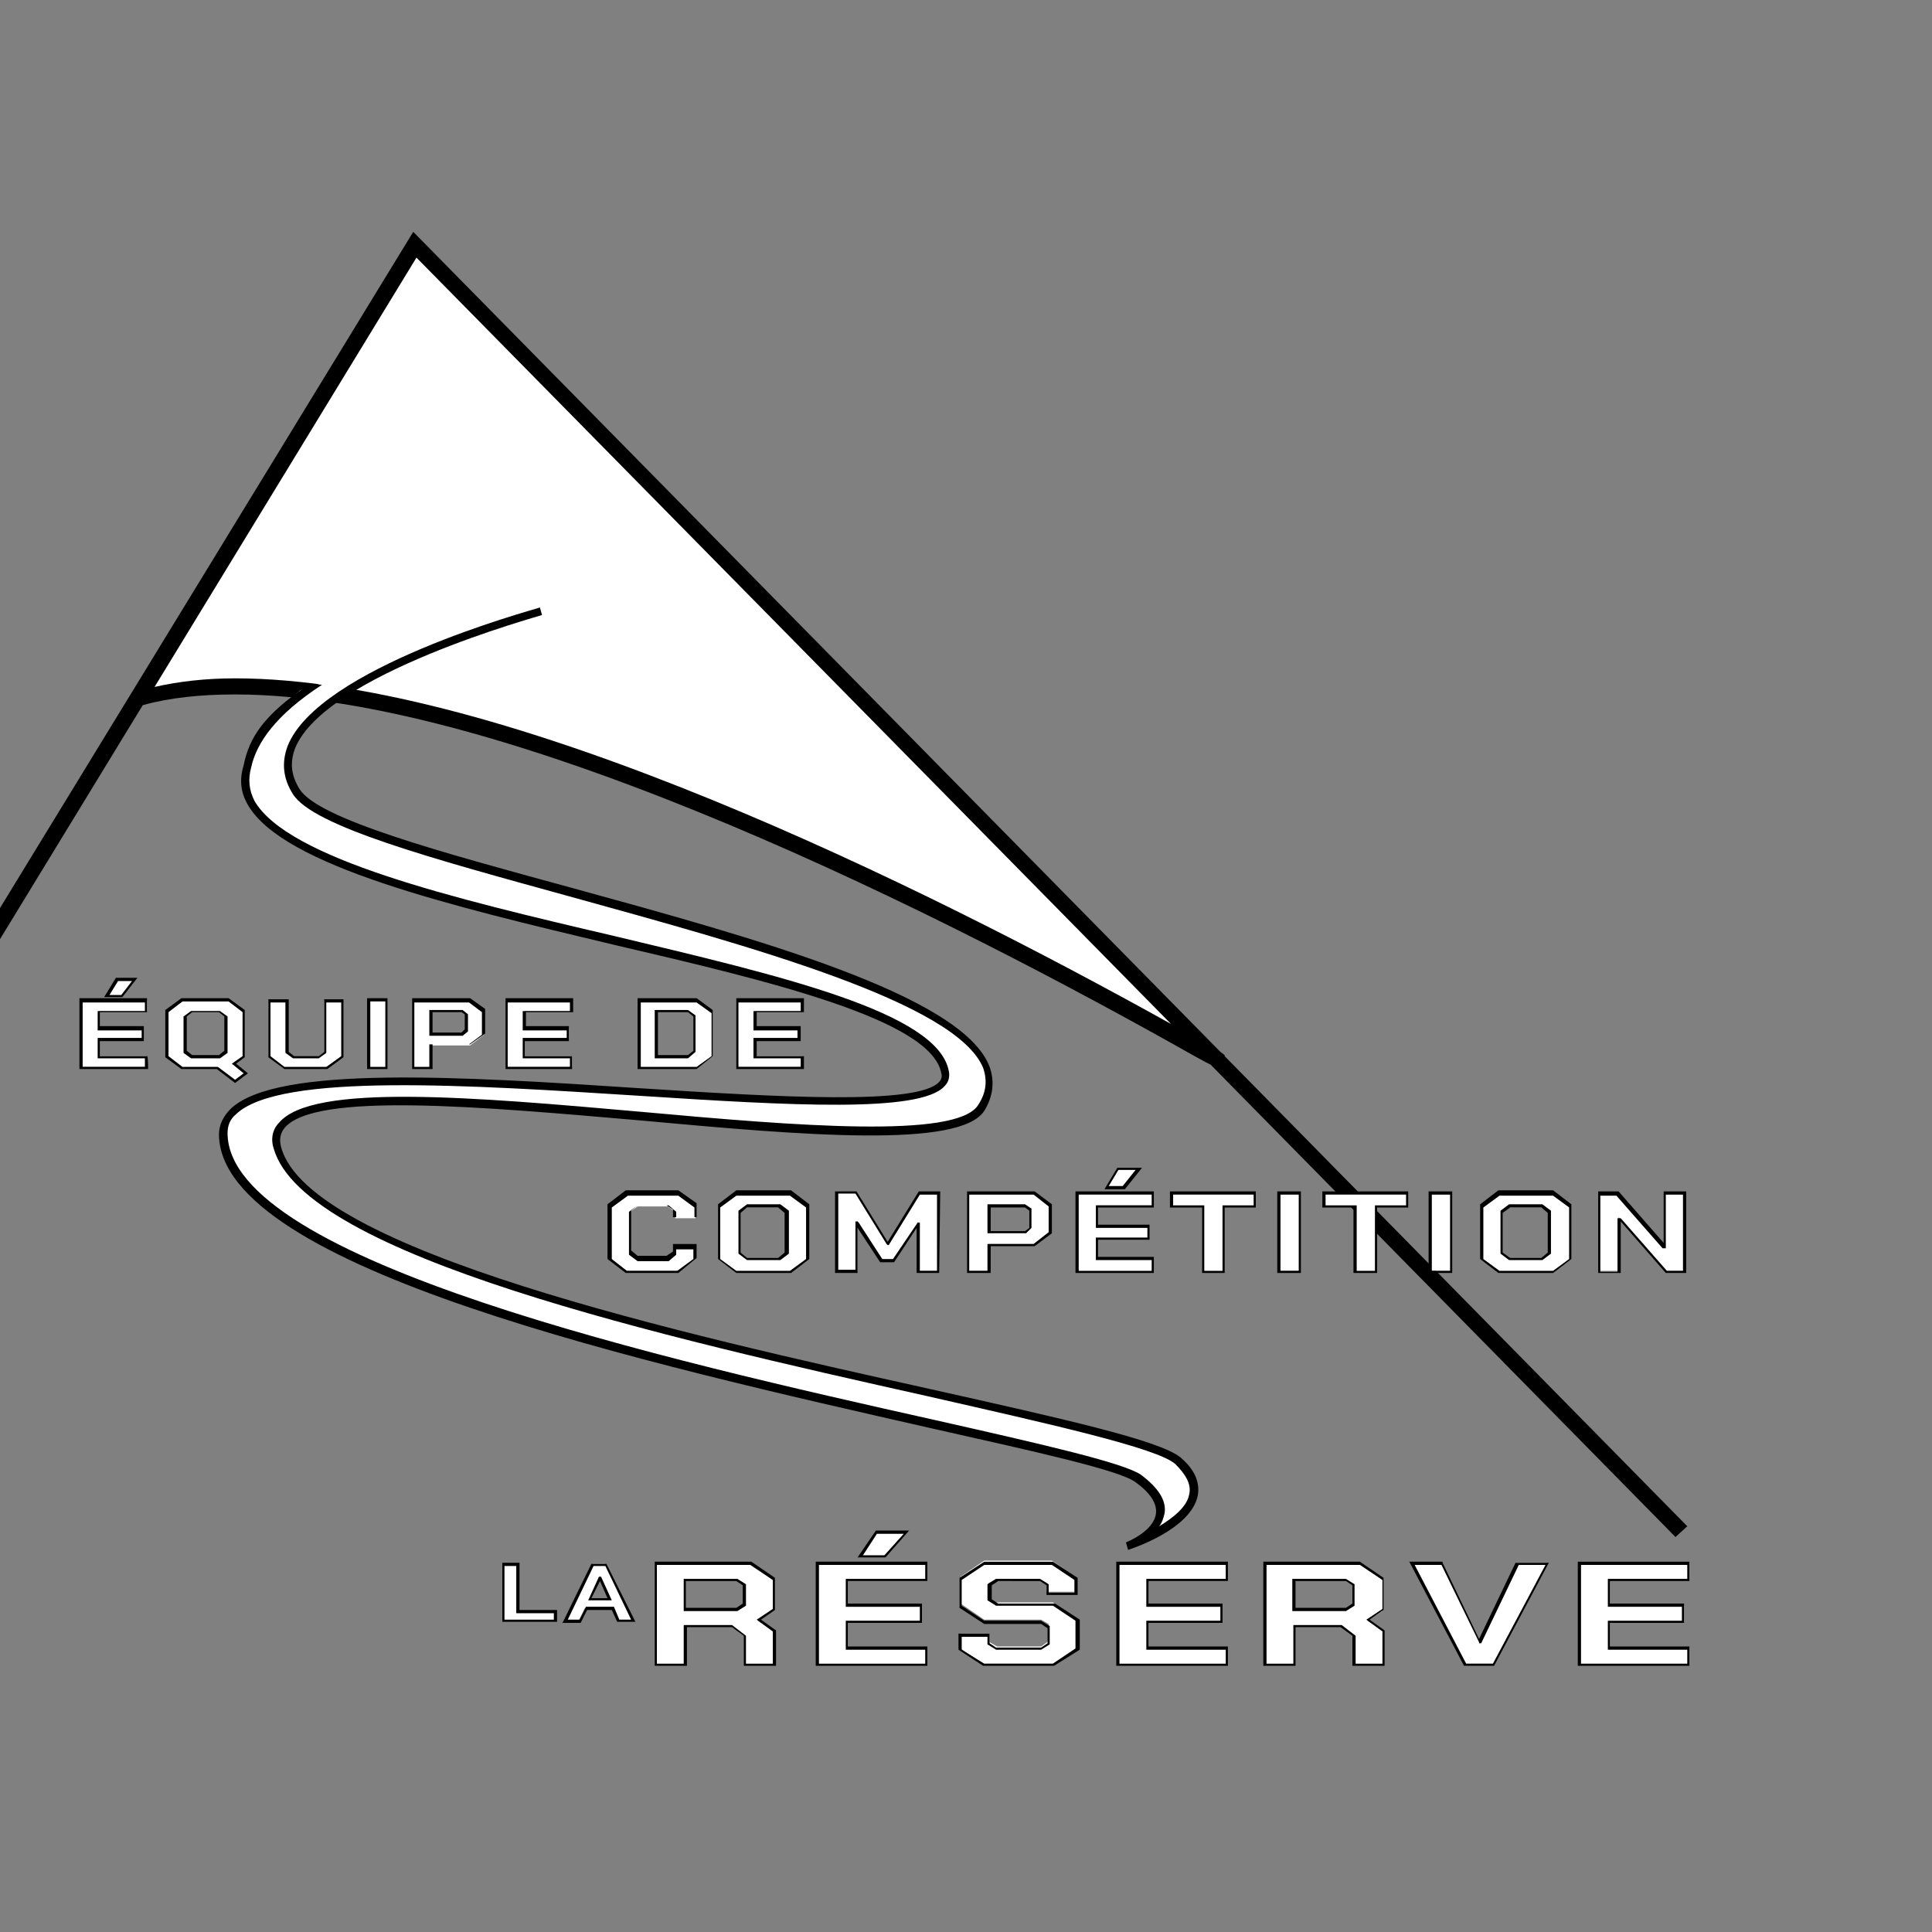 <?xml version="1.0" encoding="utf-8"?>
<!-- Generator: Adobe Illustrator 27.4.0, SVG Export Plug-In . SVG Version: 6.00 Build 0)  -->
<svg version="1.1" id="Layer_1" xmlns="http://www.w3.org/2000/svg" xmlns:xlink="http://www.w3.org/1999/xlink" x="0px" y="0px"
	 viewBox="0 0 180 180" style="enable-background:new 0 0 180 180;" xml:space="preserve">
<rect x="0" y="0" width="180" height="180" fill="#808080" stroke="none"/>
<style type="text/css">
	.st0{fill:#FFFFFF;}
</style>
<g>
	<path class="st0" d="M113.2,98.6C113.2,98.6,113.2,98.6,113.2,98.6L38.6,22.8L12.8,65.1C42.7,56.7,112.4,98.4,113.2,98.6
		L113.2,98.6C113.2,98.6,113.2,98.6,113.2,98.6z"/>
	<path d="M114.9,99.6l-1.9-0.5c-0.1,0-0.2-0.1-1.7-0.9C89.1,85.6,47.8,64.5,21.9,64.5c-3.4,0-6.4,0.4-9,1.1l-1.2,0.3L38.5,22
		L114.9,99.6z M21.9,63.5c25.6,0,65.9,20.3,88.6,33L38.7,23.6L13.8,64.3C16.2,63.8,18.9,63.5,21.9,63.5z"/>
</g>
<g>
	<path class="st0" d="M113.2,98.6c-0.8-0.3-70.5-41.9-100.5-33.5L0,86l12.8-20.9l25.9-42.3L113.2,98.6
		C113.2,98.6,113.2,98.6,113.2,98.6l43.4,44.1L113.2,98.6z"/>
	<path d="M156.1,143.2l-43.3-44c-0.2-0.1-0.6-0.3-1.5-0.8C89,85.8,47.7,64.7,21.9,64.7c-3.2,0-6.1,0.3-8.6,1L0,87.5v-2.9l0,0l0,0
		l38.5-63L113.7,98l0.4,0.3l0,0.1l43.1,43.8L156.1,143.2z M21.9,63.2c25.1,0,64.2,19.4,87.2,32.2L38.8,24L14.4,64
		C16.6,63.5,19.1,63.2,21.9,63.2z"/>
</g>
<g>
	<path class="st0" d="M113.2,98.6L113.2,98.6C113.2,98.6,113.2,98.6,113.2,98.6z"/>
	<polygon points="113.2,99.1 113,99.1 112.9,99 113.2,98.6 112.8,98.4 113.2,98.6 113.2,98.5 113.2,98.1 113.2,98.5 113.3,98.4 
		113.4,98.1 113.3,98.4 113.5,98.2 113.8,98.4 113.7,98.8 113.6,99.1 	"/>
</g>
<g>
	<path class="st0" d="M28,64.3c-2.5,2.1-4.4,4.4-4.9,7.1c-4.4,14,63,17.1,65,28.5c1.4,8.1-67.3-6-67.2,5.8c0.1,17,80,28.2,85.2,32.1
		s-1,6.2-1,6.2s9.9-3.2,4.8-7.8c-5.2-4.6-79.9-14.5-83.9-29.2c-3.1-11.2,60.8,3.6,65.5-3.7c8.8-13.5-59-22.1-63.8-29.6
		c-5.8-9.1,22.8-16.8,22.8-16.8"/>
	<path d="M105.1,144.4l-0.2-0.7c0,0,2.6-1,2.8-2.7c0.1-0.9-0.5-1.9-1.9-2.9c-1.4-1.1-9.1-2.8-18.9-5c-26.4-6-66.4-14.9-66.5-27.4
		c0-0.9,0.4-1.7,1.1-2.4c4.3-4.1,21.6-3,38.3-1.9c12.6,0.8,25.7,1.6,27.7-0.6c0.2-0.2,0.3-0.5,0.2-0.8c-0.9-5-16-8.6-30.6-12
		c-15.1-3.6-30.7-7.3-34-13c-0.7-1.2-0.8-2.4-0.4-3.7c0.5-2.5,1.8-4.7,6.2-7.6l1.1,0.1c-4.3,2.8-6.1,5.4-6.6,7.7
		c-0.3,1.1-0.2,2.1,0.3,3.1c3.1,5.4,18.5,9.1,33.5,12.6c15.5,3.7,30.2,7.1,31.2,12.6c0.1,0.5,0,1-0.4,1.4
		c-2.3,2.5-14.3,1.8-28.3,0.9c-15.8-1-33.6-2.2-37.7,1.7c-0.6,0.5-0.8,1.1-0.8,1.8c0.1,11.9,41.3,21.2,65.9,26.7
		c10.2,2.3,17.6,4,19.2,5.1c1.6,1.2,2.4,2.4,2.2,3.6c-0.1,0.4-0.2,0.8-0.5,1.2c1.3-0.8,2.6-1.8,2.8-3c0.2-0.9-0.3-1.8-1.3-2.8
		c-1.7-1.5-11.6-3.7-23-6.3c-24.6-5.5-58.2-13.1-61-23.1c-0.3-0.9-0.1-1.8,0.5-2.4c3.1-3.7,18.1-2.4,33.9-1
		c14.3,1.3,29.1,2.5,31.2-0.6c0.8-1.2,0.9-2.3,0.5-3.5C89.1,93.4,70,88.2,53,83.5C40.3,80,29.2,77,27.3,74c-0.9-1.4-1.1-2.9-0.5-4.5
		c2.9-7.3,22.6-12.6,23.5-12.9l0.2,0.7c-0.2,0.1-20.2,5.5-23,12.4c-0.5,1.3-0.4,2.5,0.4,3.8c1.7,2.8,13.2,5.9,25.3,9.2
		c17.1,4.7,36.5,10,39,16.7c0.5,1.4,0.3,2.8-0.5,4.1c-2.3,3.5-16.7,2.3-31.9,0.9c-15-1.3-30.5-2.7-33.3,0.7
		c-0.4,0.5-0.5,1.1-0.3,1.8c2.6,9.6,37.4,17.4,60.4,22.5c12.5,2.8,21.5,4.8,23.4,6.4c1.3,1.1,1.8,2.3,1.6,3.5
		C111,142.5,105.4,144.3,105.1,144.4z"/>
</g>
<g>
	<g>
		<g>
			<path class="st0" d="M7.6,93.2h6.1v1H9.2v1.6h4.1v1H9.2v1.6h4.4v1H7.6V93.2z M10.9,91.3h1.7l-1.2,1.5H9.9L10.9,91.3z"/>
			<path d="M13.8,99.6H7.4v-6.6h6.3v1.3H9.3v1.3h4.1V97H9.3v1.4h4.4C13.8,98.3,13.8,99.6,13.8,99.6z M7.7,99.4h5.8v-0.8H9.1v-1.9
				h4.1V96H9.1v-1.8h4.4v-0.8H7.7V99.4z M11.4,92.9H9.7l1.1-1.8h2L11.4,92.9z M10.2,92.7h1.1l1-1.3h-1.3L10.2,92.7z"/>
		</g>
		<g>
			<path class="st0" d="M22.9,100l-1,0.8l-1.7-1.3H17l-1.4-1v-4.2l1.4-1h4.3l1.4,1v4.2l-0.9,0.7L22.9,100z M20.4,98.5l0.6-0.5v-3.3
				l-0.6-0.5h-2.6l-0.6,0.5V98l0.6,0.5H20.4z"/>
			<path d="M21.9,100.9l-1.7-1.3h-3.3l-1.5-1.1v-4.4l1.5-1.1h4.4l1.5,1.1v4.4L22,99.1l1.1,0.9L21.9,100.9z M17,99.4h3.3l1.6,1.2
				l0.8-0.6l-1.1-0.9l1-0.7v-4.1l-1.3-1H17l-1.3,1v4.1L17,99.4z M20.5,98.6h-2.7l-0.7-0.5v-3.4l0.7-0.5h2.7l0.7,0.5v3.4L20.5,98.6z
				 M17.9,98.3h2.5l0.5-0.4v-3.2l-0.5-0.4h-2.5l-0.5,0.4v3.2L17.9,98.3z"/>
		</g>
		<g>
			<path class="st0" d="M25,98.4v-5.2h1.6V98l0.6,0.5h2.4l0.6-0.5v-4.8h1.6v5.2l-1.4,1.1h-4L25,98.4z"/>
			<path d="M30.5,99.6h-4l-1.5-1.1v-5.4h1.9v4.9l0.5,0.4h2.3l0.5-0.4v-4.9H32v5.4L30.5,99.6z M26.5,99.4h3.9l1.4-1v-5h-1.4v4.7
				l-0.7,0.5h-2.4l-0.7-0.5v-4.7h-1.4v5L26.5,99.4z"/>
		</g>
		<g>
			<path class="st0" d="M34.4,93.2H36v6.3h-1.6V93.2z"/>
			<path d="M36.1,99.6h-1.9v-6.6h1.9V99.6z M34.5,99.4h1.4v-6.1h-1.4V99.4z"/>
		</g>
		<g>
			<path class="st0" d="M38.5,93.2h5.3l1.3,1v2.2l-1.3,1h-3.6v2.1h-1.6V93.2z M43.1,96.3l0.4-0.3v-1.5l-0.4-0.3h-2.9v2.1H43.1z"/>
			<path d="M40.3,99.6h-1.9v-6.6h5.4l1.4,1v2.3l-1.4,1h-3.5V99.6z M38.7,99.4H40v-2.1h3.7l1.2-0.9v-2.1l-1.2-0.9h-5.1V99.4z
				 M43.1,96.5H40v-2.4h3.1l0.5,0.4v1.6L43.1,96.5z M40.3,96.2H43l0.3-0.3v-1.4L43,94.3h-2.7V96.2z"/>
		</g>
		<g>
			<path class="st0" d="M47.2,93.2h6.1v1h-4.4v1.6h4.1v1h-4.1v1.6h4.4v1h-6.1V93.2z"/>
			<path d="M53.4,99.6h-6.3v-6.6h6.3v1.3h-4.4v1.3H53V97h-4.1v1.4h4.4V99.6z M47.3,99.4h5.8v-0.8h-4.4v-1.9h4.1V96h-4.1v-1.8h4.4
				v-0.8h-5.8V99.4z"/>
		</g>
		<g>
			<path class="st0" d="M59.5,93.2h5.4l1.4,1.1v4.1l-1.4,1.1h-5.4V93.2z M64.1,98.5l0.6-0.5v-3.3l-0.6-0.5h-2.9v4.2H64.1z"/>
			<path d="M64.9,99.6h-5.5v-6.6h5.5l1.5,1.1v4.3L64.9,99.6z M59.7,99.4h5.2l1.4-1v-4l-1.4-1h-5.2V99.4z M64.1,98.6H61v-4.5h3.1
				l0.7,0.5v3.4L64.1,98.6z M61.3,98.3h2.8l0.5-0.4v-3.2l-0.5-0.4h-2.8V98.3z"/>
		</g>
		<g>
			<path class="st0" d="M68.7,93.2h6.1v1h-4.4v1.6h4.1v1h-4.1v1.6h4.4v1h-6.1V93.2z"/>
			<path d="M74.9,99.6h-6.3v-6.6h6.3v1.3h-4.4v1.3h4.1V97h-4.1v1.4h4.4V99.6z M68.8,99.4h5.8v-0.8h-4.4v-1.9h4.1V96h-4.1v-1.8h4.4
				v-0.8h-5.8V99.4z"/>
		</g>
	</g>
</g>
<g>
	<g>
		<path class="st0" d="M56.8,117.3v-4.9l1.6-1.2h4.8l1.6,1.2v1.1h-1.9v-0.6l-0.7-0.5h-2.8l-0.7,0.5v3.8l0.7,0.5h2.8l0.7-0.5v-0.6
			h1.9v1.1l-1.6,1.2h-4.8L56.8,117.3z"/>
		<path d="M63.2,118.6h-4.9l-1.7-1.3v-5.1l1.7-1.3h4.9l1.7,1.2v1.3h-2.2v-0.7l-0.6-0.4h-2.7l-0.6,0.5v3.7l0.6,0.5h2.7l0.6-0.4v-0.7
			h2.2v1.3L63.2,118.6z M58.4,118.4h4.7l1.5-1.1v-0.9H63v0.5l-0.7,0.6h-2.9l-0.8-0.6v-4l0.8-0.6h2.9l0.7,0.6v0.5h1.7v-0.9l-1.5-1.1
			h-4.7l-1.5,1.1v4.8L58.4,118.4z"/>
	</g>
	<g>
		<path class="st0" d="M67,117.3v-4.9l1.6-1.2h5l1.6,1.2v4.9l-1.6,1.2h-5L67,117.3z M72.6,117.3l0.7-0.5v-3.8l-0.7-0.5h-3l-0.7,0.5
			v3.8l0.7,0.5H72.6z"/>
		<path d="M73.7,118.6h-5.1l-1.7-1.3v-5.1l1.7-1.3h5.1l1.7,1.3v5.1L73.7,118.6z M68.6,118.4h5l1.5-1.1v-4.8l-1.5-1.1h-5l-1.5,1.1
			v4.8L68.6,118.4z M72.7,117.4h-3.1l-0.8-0.6v-4l0.8-0.6h3.1l0.8,0.6v4L72.7,117.4z M69.6,117.2h2.9l0.6-0.5V113l-0.6-0.5h-2.9
			L69,113v3.7L69.6,117.2z"/>
	</g>
	<g>
		<path class="st0" d="M78,111.1h1.8l2.9,4.7h0l2.9-4.7h1.8v7.3h-1.8V114h0l-2.3,3.4h-1.2l-2.2-3.4h0v4.5H78
			C78,118.5,78,111.1,78,111.1z"/>
		<path d="M87.5,118.6h-2.1v-4.2l-2.1,3.2H82l-2.1-3.2v4.2h-2.1V111h2l2.9,4.7l2.9-4.7h2L87.5,118.6L87.5,118.6z M85.7,118.4h1.6
			v-7.1h-1.6l-2.9,4.7h-0.1l-0.1-0.1l-2.9-4.7h-1.6v7.1h1.6v-4.5h0.2l0.1,0.1l2.2,3.4h1l2.3-3.4h0.2l0,0.1L85.7,118.4L85.7,118.4z"
			/>
	</g>
	<g>
		<path class="st0" d="M90.2,111.1h6.1l1.5,1.1v2.6l-1.5,1.1h-4.2v2.5h-1.9V111.1z M95.5,114.8l0.5-0.4v-1.7l-0.5-0.4h-3.4v2.5
			C92.1,114.8,95.5,114.8,95.5,114.8z"/>
		<path d="M92.3,118.6h-2.2V111h6.3l1.6,1.2v2.7l-1.6,1.2h-4.1V118.6z M90.4,118.4H92v-2.5h4.3l1.4-1.1v-2.4l-1.4-1.1h-6V118.4z
			 M95.6,114.9H92v-2.7h3.5l0.6,0.4v1.8L95.6,114.9z M92.3,114.7h3.2l0.4-0.3v-1.6l-0.4-0.3h-3.2V114.7z"/>
	</g>
	<g>
		<path class="st0" d="M100.3,111.1h7.1v1.2h-5.2v1.9h4.8v1.2h-4.8v1.9h5.2v1.2h-7.1V111.1z M104.2,108.9h1.9l-1.4,1.8h-1.6
			L104.2,108.9z"/>
		<path d="M107.5,118.6h-7.3V111h7.3v1.5h-5.2v1.6h4.8v1.4h-4.8v1.6h5.2V118.6z M100.5,118.4h6.8v-1h-5.2v-2.1h4.8v-0.9h-4.8v-2.1
			h5.2v-1h-6.8V118.4z M104.8,110.8h-1.9l1.2-2h2.3L104.8,110.8z M103.3,110.5h1.3l1.2-1.5h-1.6L103.3,110.5z"/>
	</g>
	<g>
		<path class="st0" d="M112.1,112.4h-2.9v-1.2h7.8v1.2H114v6.1h-1.9C112.1,118.5,112.1,112.4,112.1,112.4z"/>
		<path d="M114.1,118.6H112v-6.1H109V111h8v1.5h-2.9C114.1,112.5,114.1,118.6,114.1,118.6z M112.2,118.4h1.7v-6.1h2.9v-1h-7.5v1h2.9
			C112.2,112.2,112.2,118.4,112.2,118.4z"/>
	</g>
	<g>
		<path class="st0" d="M119.2,111.1h1.9v7.3h-1.9V111.1z"/>
		<path d="M121.2,118.6H119V111h2.2V118.6z M119.3,118.4h1.7v-7.1h-1.7V118.4z"/>
	</g>
	<g>
		<path class="st0" d="M126.2,112.4h-2.9v-1.2h7.8v1.2h-2.9v6.1h-1.9C126.2,118.5,126.2,112.4,126.2,112.4z"/>
		<path d="M128.3,118.6h-2.2v-6.1h-2.9V111h8v1.5h-2.9V118.6z M126.4,118.4h1.7v-6.1h2.9v-1h-7.5v1h2.9
			C126.4,112.2,126.4,118.4,126.4,118.4z"/>
	</g>
	<g>
		<path class="st0" d="M133.3,111.1h1.9v7.3h-1.9V111.1z"/>
		<path d="M135.3,118.6h-2.2V111h2.2V118.6z M133.4,118.4h1.7v-7.1h-1.7V118.4z"/>
	</g>
	<g>
		<path class="st0" d="M138,117.3v-4.9l1.6-1.2h5l1.6,1.2v4.9l-1.6,1.2h-5L138,117.3z M143.6,117.3l0.7-0.5v-3.8l-0.7-0.5h-3
			l-0.7,0.5v3.8l0.7,0.5H143.6z"/>
		<path d="M144.7,118.6h-5.1l-1.7-1.3v-5.1l1.7-1.3h5.1l1.7,1.3v5.1L144.7,118.6z M139.7,118.4h5l1.5-1.1v-4.8l-1.5-1.1h-5l-1.5,1.1
			v4.8L139.7,118.4z M143.7,117.4h-3.1l-0.8-0.6v-4l0.8-0.6h3.1l0.8,0.6v4L143.7,117.4z M140.7,117.2h2.9l0.6-0.5V113l-0.6-0.5h-2.9
			L140,113v3.7L140.7,117.2z"/>
	</g>
	<g>
		<path class="st0" d="M149,111.1h1.7l4.4,5h0v-5h1.8v7.3h-1.7l-4.4-5h0v5H149V111.1z"/>
		<path d="M157.1,118.6h-1.9l0,0l-4.2-4.8v4.8h-2.1V111h1.9l4.2,4.8V111h2.1V118.6z M155.3,118.4h1.5v-7.1h-1.6v5H155l-0.1,0
			l-4.3-4.9h-1.5v7.1h1.6v-5h0.2l0.1,0L155.3,118.4z"/>
	</g>
</g>
<g>
	<g>
		<path class="st0" d="M46.9,145.7h1.4v4.4h3.5v0.9h-4.9V145.7z"/>
		<path d="M51.9,151.1h-5.1v-5.5h1.6v4.4h3.5V151.1z M47,150.9h4.6v-0.6h-3.5v-4.4H47V150.9z"/>
	</g>
	<g>
		<path class="st0" d="M55.2,145.7h1.2L59,151h-1.4l-0.6-1.2h-2.5l-0.6,1.2h-1.4L55.2,145.7z M56.8,149l-0.9-2h0l-0.9,2H56.8z"/>
		<path d="M59.2,151.1h-1.7L57,150h-2.3l-0.6,1.2h-1.7l2.7-5.5h1.4L59.2,151.1z M57.7,150.9h1.1l-2.4-5h-1.1l-2.4,5H54l0.6-1.2h2.6
			L57.7,150.9z M57,149.1h-2.2l1-2.2h0.2L57,149.1z M55.1,148.9h1.5l-0.7-1.6L55.1,148.9z"/>
	</g>
</g>
<g>
	<g>
		<path class="st0" d="M72.1,152v3.1h-2.7v-2.7l-1.2-0.9h-4.4v3.6h-2.7v-9.4h8.8l2.1,1.5v2.9l-1.4,0.9L72.1,152z M63.8,150h4.8
			l0.7-0.5v-1.8l-0.7-0.5h-4.8V150z"/>
		<path d="M72.3,155.2h-3v-2.8l-1.1-0.8h-4.2v3.6h-3v-9.7h9l2.2,1.5v3l-1.3,0.9l1.4,1L72.3,155.2L72.3,155.2z M69.5,155H72V152
			l-1.5-1.1l1.5-1v-2.7l-2.1-1.4h-8.7v9.2h2.5v-3.6h4.5l1.3,1L69.5,155L69.5,155z M68.7,150.1h-5v-3h5l0.8,0.5v2L68.7,150.1z
			 M63.9,149.8h4.7l0.6-0.4v-1.7l-0.6-0.4h-4.7V149.8z"/>
	</g>
	<g>
		<path class="st0" d="M76.2,145.6h10.2v1.6h-7.4v2.4h6.9v1.5h-6.9v2.4h7.4v1.6H76.2V145.6z M81.7,142.7h2.8l-2,2.3h-2.3L81.7,142.7
			z"/>
		<path d="M86.4,155.2H76v-9.7h10.4v1.8H79v2.1h6.9v1.8H79v2.2h7.4V155.2z M76.3,155h9.9v-1.3h-7.4V151h6.9v-1.3h-6.9v-2.6h7.4v-1.3
			h-9.9V155z M82.5,145.1h-2.6l1.7-2.5h3.1L82.5,145.1z M80.4,144.9h2l1.8-2h-2.5L80.4,144.9z"/>
	</g>
	<g>
		<path class="st0" d="M89.5,153.6v-1.4h2.7v0.8l0.7,0.4H97l0.7-0.5v-1.6l-0.7-0.4h-5.3l-2.2-1.5v-2.5l2.2-1.5h6.3l2.2,1.5v1.4h-2.7
			v-0.8l-0.7-0.4h-4l-0.7,0.4v1.4l0.7,0.4h5.3l2.2,1.5v2.7l-2.2,1.5h-6.5L89.5,153.6z"/>
		<path d="M98.2,155.2h-6.6l-2.3-1.5v-1.5h2.9v0.9l0.6,0.4H97l0.6-0.4v-1.4l-0.6-0.4h-5.3l-2.3-1.5V147l2.3-1.5h6.4l2.3,1.5v1.6
			h-2.9v-0.9l-0.6-0.4H93l-0.6,0.4v1.3l0.6,0.4h5.3l2.3,1.5v2.8L98.2,155.2z M91.7,155h6.4l2.1-1.4V151l-2.1-1.4h-5.3l-0.8-0.5v-1.5
			l0.8-0.5h4.1l0.8,0.5v0.8h2.4v-1.2l-2.1-1.4h-6.3l-2.1,1.4v2.4l2.1,1.4h5.3l0.8,0.5v1.7l-0.8,0.5h-4.2l-0.8-0.5v-0.7h-2.4v1.2
			L91.7,155z"/>
	</g>
	<g>
		<path class="st0" d="M104.1,145.6h10.2v1.6h-7.4v2.4h6.9v1.5h-6.9v2.4h7.4v1.6h-10.2V145.6z"/>
		<path d="M114.4,155.2H104v-9.7h10.4v1.8H107v2.1h6.9v1.8H107v2.2h7.4V155.2z M104.3,155h9.9v-1.3h-7.4V151h6.9v-1.3h-6.9v-2.6h7.4
			v-1.3h-9.9V155z"/>
	</g>
	<g>
		<path class="st0" d="M128.9,152v3.1h-2.7v-2.7l-1.2-0.9h-4.4v3.6h-2.7v-9.4h8.8l2.1,1.5v2.9l-1.4,0.9L128.9,152z M120.6,150h4.8
			l0.7-0.5v-1.8l-0.7-0.5h-4.8V150z"/>
		<path d="M129,155.2h-3v-2.8l-1.1-0.8h-4.2v3.6h-3v-9.7h9l2.2,1.5v3l-1.3,0.9l1.4,1L129,155.2L129,155.2z M126.3,155h2.5V152
			l-1.5-1.1l1.5-1v-2.7l-2.1-1.4h-8.7v9.2h2.5v-3.6h4.5l1.3,1L126.3,155L126.3,155z M125.4,150.1h-5v-3h5l0.8,0.5v2L125.4,150.1z
			 M120.7,149.8h4.7l0.6-0.4v-1.7l-0.6-0.4h-4.7V149.8z"/>
	</g>
	<g>
		<path class="st0" d="M131.5,145.6h2.8l3.5,7.3h0l3.5-7.3h2.8l-5,9.4h-2.7L131.5,145.6z"/>
		<path d="M139.2,155.2h-2.8l-5.1-9.7h3.1l0,0.1l3.4,7.1l3.4-7.1h3.1L139.2,155.2z M136.6,155h2.5l4.9-9.2h-2.5l-3.5,7.3h-0.2l0-0.1
			l-3.5-7.2h-2.5L136.6,155z"/>
	</g>
	<g>
		<path class="st0" d="M147.2,145.6h10.2v1.6h-7.4v2.4h6.9v1.5h-6.9v2.4h7.4v1.6h-10.2V145.6z"/>
		<path d="M157.4,155.2H147v-9.7h10.4v1.8H150v2.1h6.9v1.8H150v2.2h7.4V155.2z M147.3,155h9.9v-1.3h-7.4V151h6.9v-1.3h-6.9v-2.6h7.4
			v-1.3h-9.9V155z"/>
	</g>
</g>
</svg>
